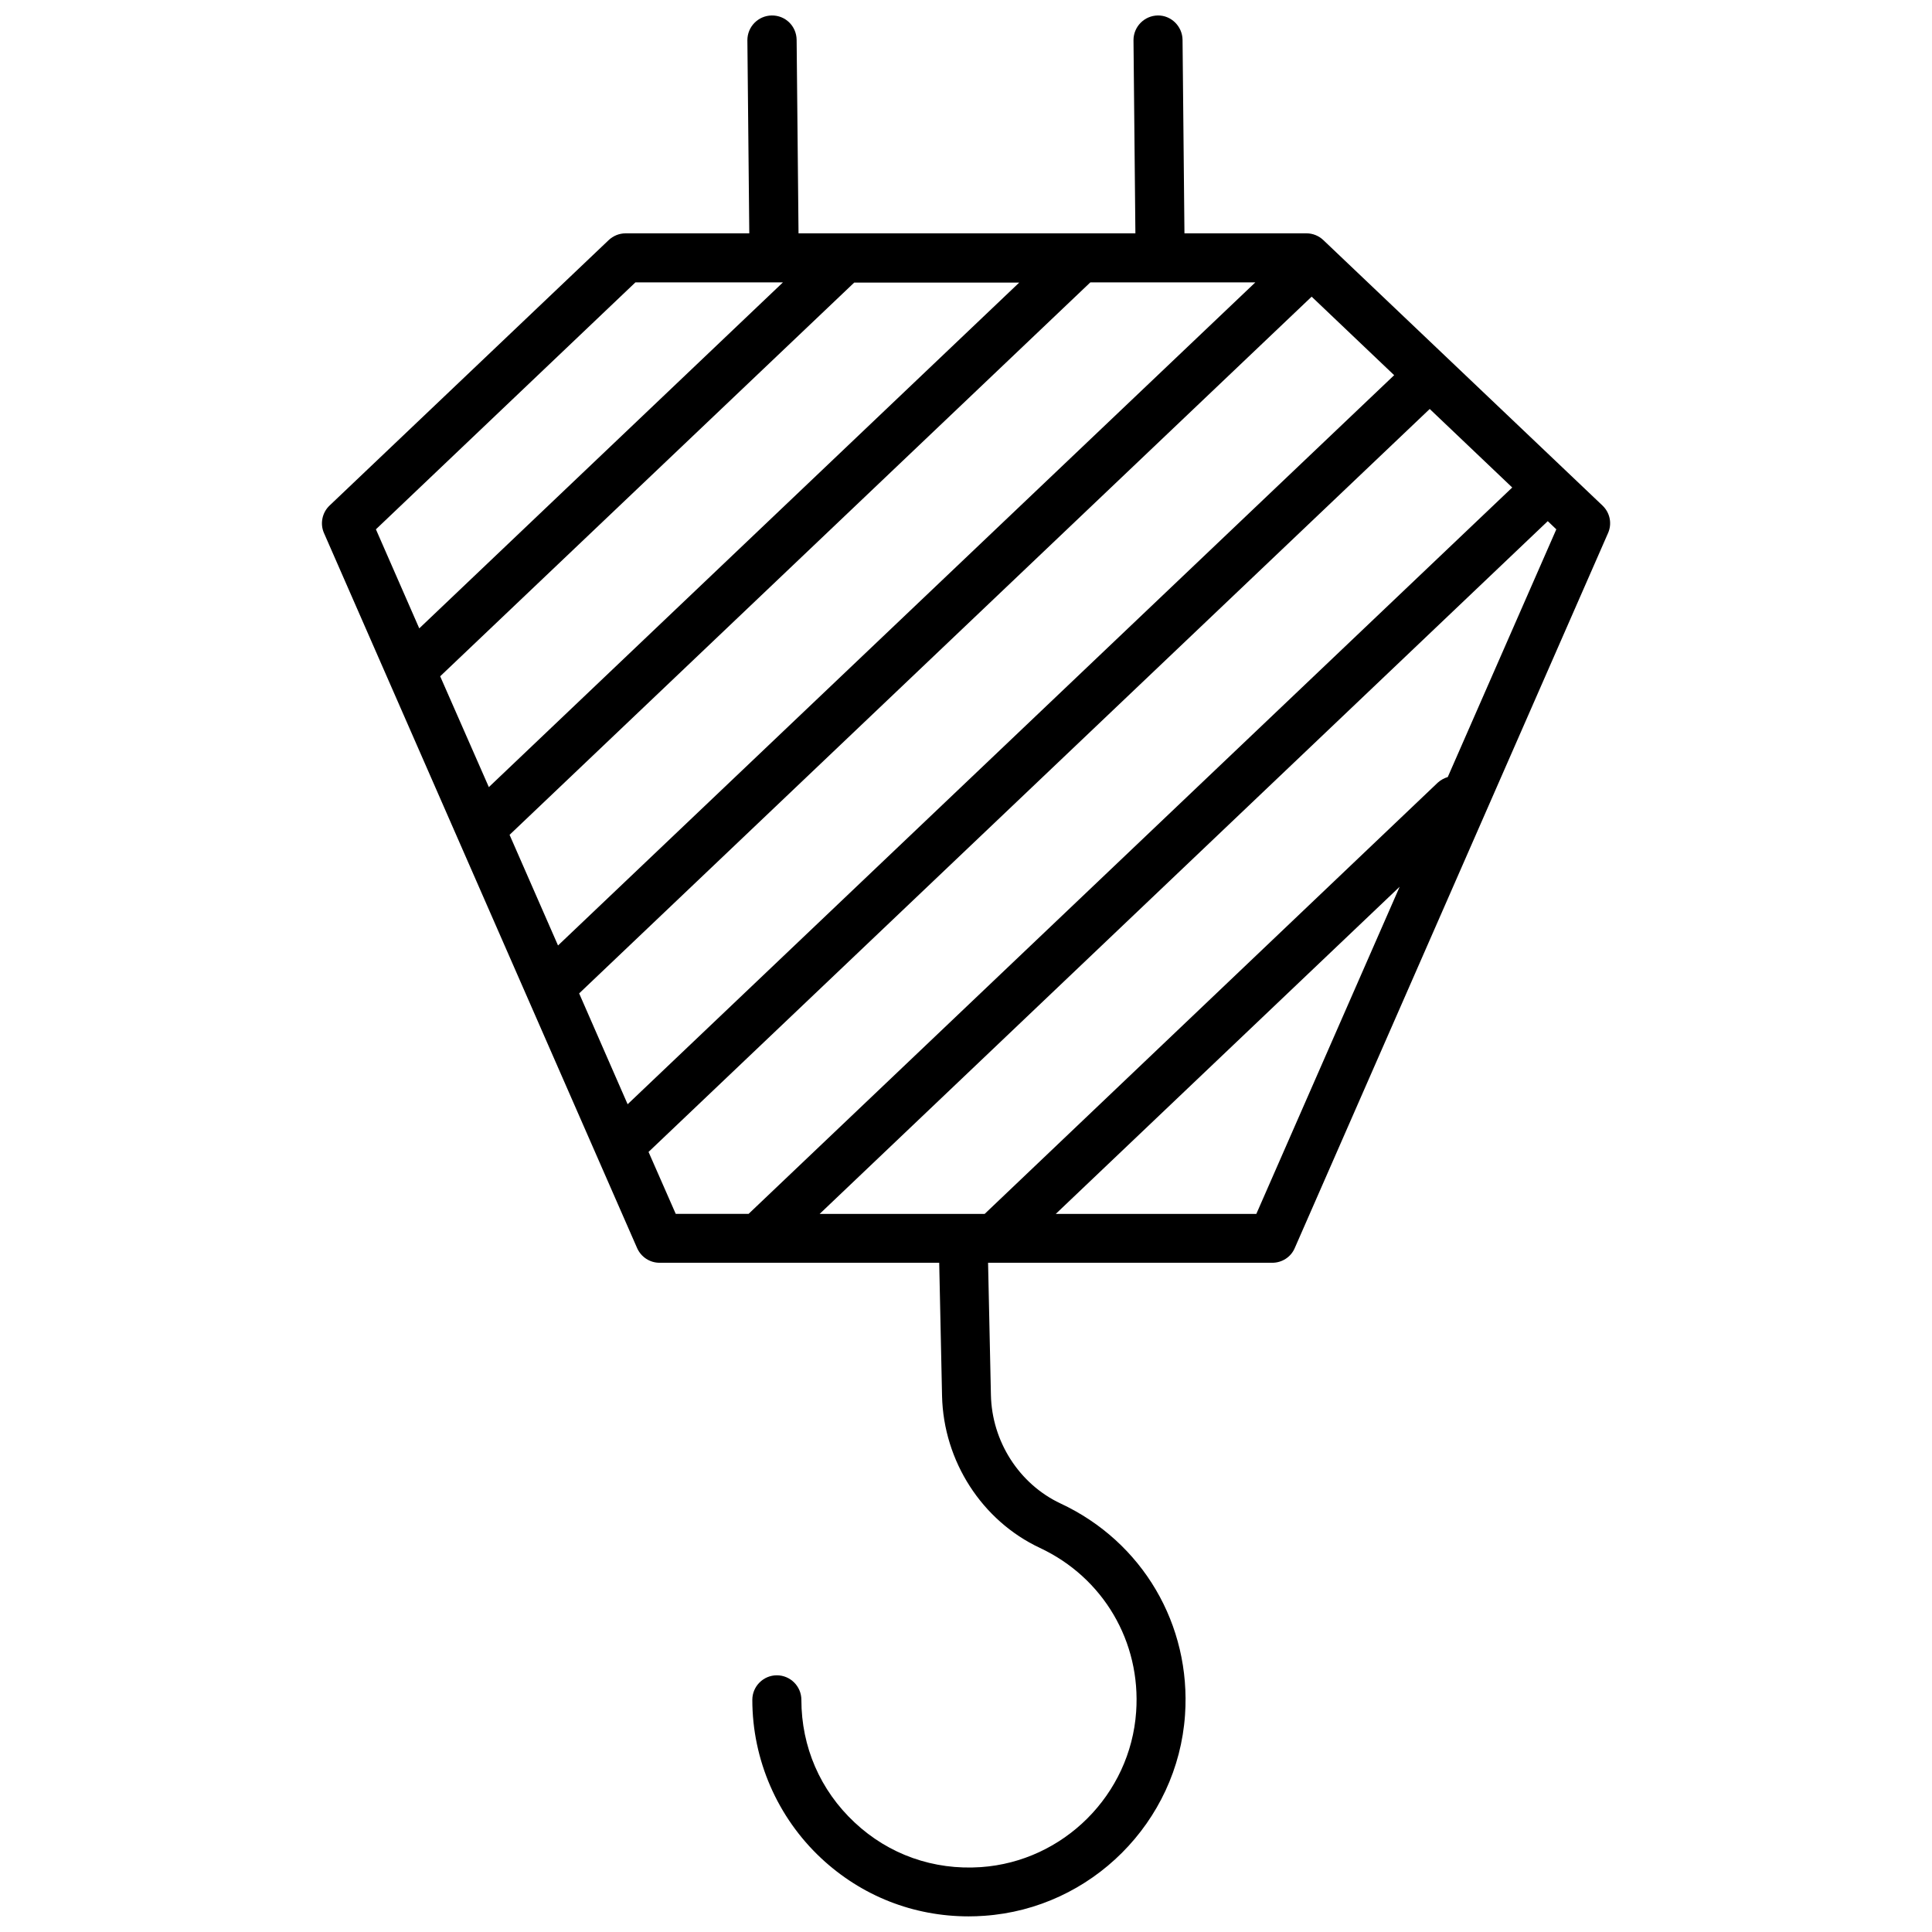 <?xml version="1.0" encoding="UTF-8"?>
<!-- Uploaded to: SVG Find, www.svgrepo.com, Generator: SVG Find Mixer Tools -->
<svg width="800px" height="800px" version="1.1" viewBox="144 144 512 512" xmlns="http://www.w3.org/2000/svg">
 <defs>
  <clipPath id="a">
   <path d="m229 148.09h342v503.81h-342z"/>
  </clipPath>
 </defs>
 <g clip-path="url(#a)">
  <path d="m568.68 277.98-73.961-70.332c-1.211-1.16-2.82-1.812-4.484-1.812h-32.344l-0.504-51.289c-0.051-3.578-3.023-6.5-6.551-6.449-3.578 0.051-6.449 2.973-6.449 6.551l0.504 51.188h-89.273l-0.504-51.289c-0.051-3.629-2.973-6.5-6.602-6.449-3.578 0.051-6.449 2.973-6.449 6.551l0.504 51.188h-32.797c-1.664 0-3.273 0.656-4.484 1.812l-73.957 70.332c-1.965 1.863-2.57 4.836-1.461 7.305l82.977 189.48c1.059 2.367 3.375 3.879 5.945 3.879h74.109l0.754 35.316c0.402 17.281 10.578 33.051 25.945 40.254 16.777 7.859 26.801 24.887 25.492 43.43-1.512 21.914-19.195 39.648-41.16 41.16-12.496 0.855-24.383-3.324-33.453-11.84-9.117-8.516-14.105-20.051-14.105-32.496 0-3.578-2.922-6.5-6.5-6.5-3.578 0-6.5 2.922-6.5 6.5 0 15.871 6.648 31.137 18.238 41.969 10.73 10.027 24.484 15.418 39.094 15.418 1.359 0 2.719-0.051 4.133-0.152 28.363-1.965 51.238-24.836 53.203-53.203 1.664-23.93-11.285-45.949-33-56.074-10.934-5.141-18.188-16.426-18.438-28.766l-0.754-35.016h75.32c2.57 0 4.938-1.512 5.945-3.879l83.027-189.48c1.105-2.469 0.551-5.391-1.461-7.305zm-271.2 129.28 194.12-184.64 21.867 20.809-203.14 193.21zm-18.438-42.02 153.91-146.41h43.73l-184.8 175.73zm-18.391-42.016 109.73-104.34h43.73l-140.56 133.71zm51.742-104.39h39.094l-96.379 91.691-11.488-26.25zm3.477 230.44 207.02-196.89 21.867 20.809-202.38 192.5h-19.297zm161.07 16.426h-53.152l91.141-86.707zm50.734-115.78c-0.957 0.301-1.812 0.754-2.621 1.461l-120.11 114.32h-43.73l192.96-183.59 2.266 2.168z"/>
 </g>
</svg>